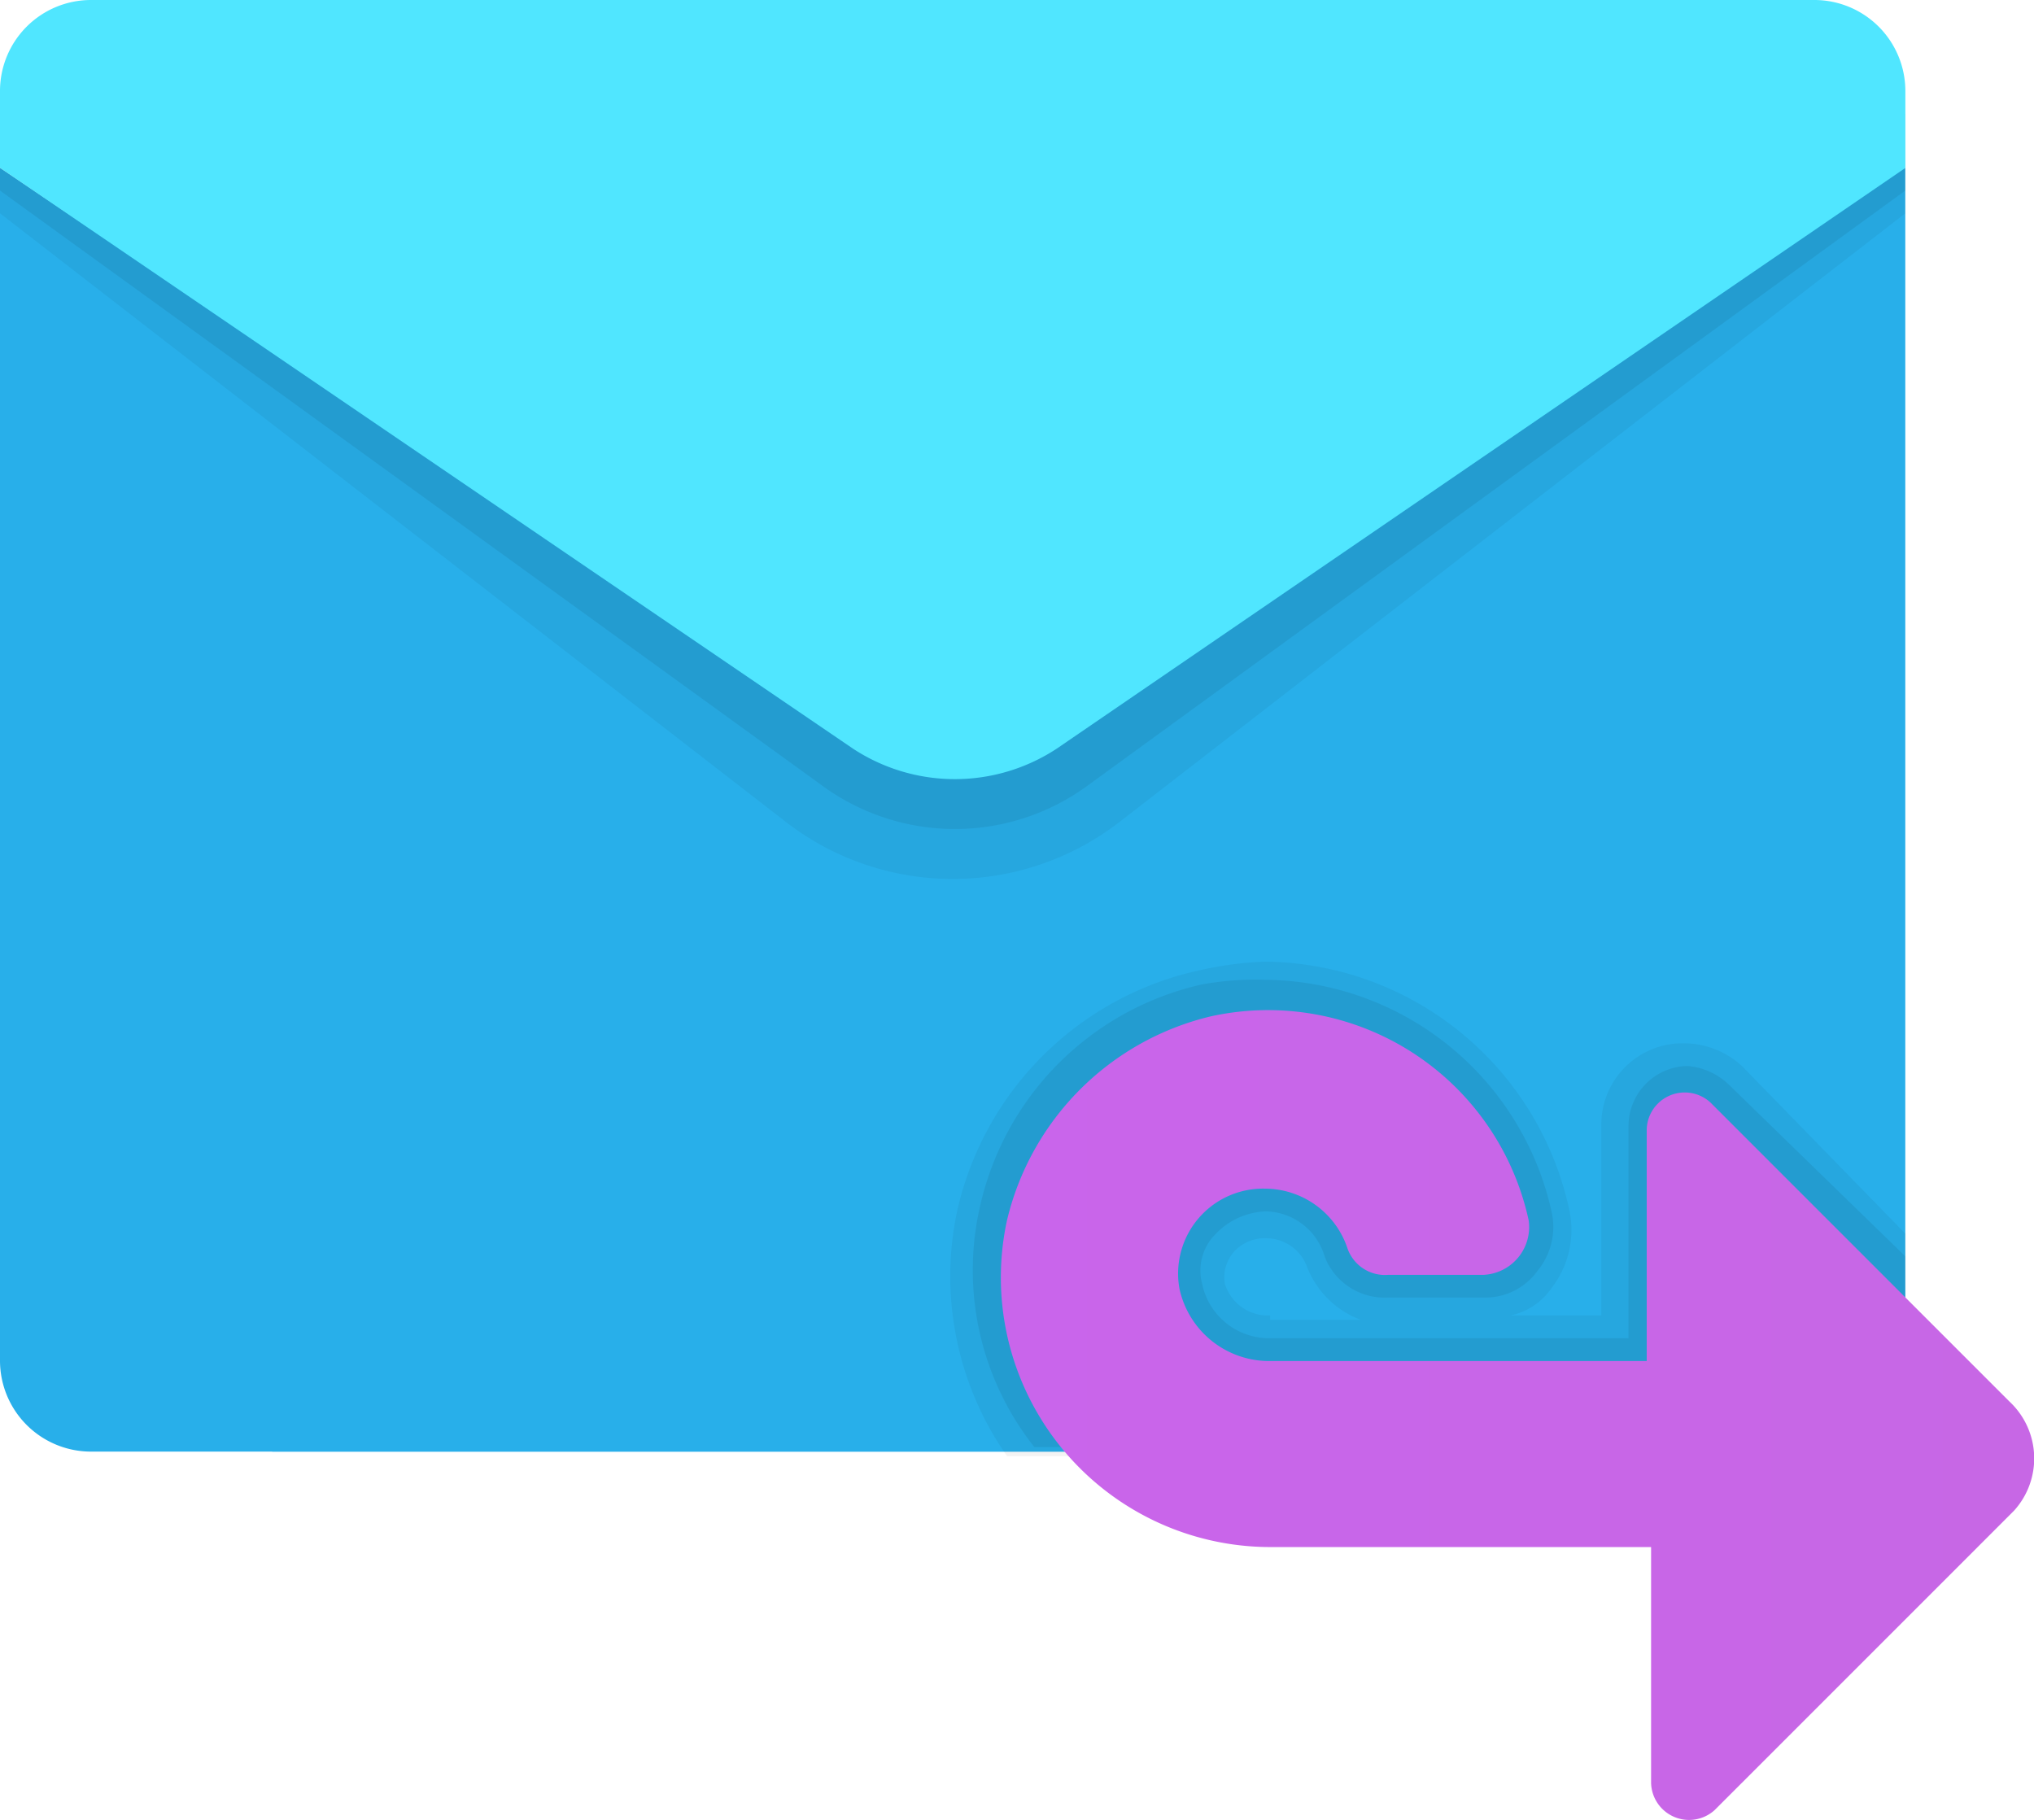 <svg xmlns="http://www.w3.org/2000/svg" xmlns:xlink="http://www.w3.org/1999/xlink" width="31.622" height="28.297" viewBox="0 0 31.622 28.297"><defs><linearGradient id="a" x1="0.348" y1="36.676" x2="1.016" y2="37.95" gradientUnits="objectBoundingBox"><stop offset="0" stop-color="#28afea"/><stop offset="1" stop-color="#0b88da"/></linearGradient><linearGradient id="b" x1="-0.039" y1="36.916" x2="0.807" y2="37.684" xlink:href="#a"/><linearGradient id="c" x1="-0.003" y1="0.495" x2="0.998" y2="0.495" gradientUnits="objectBoundingBox"><stop offset="0" stop-color="#c965eb"/><stop offset="1" stop-color="#c767e5"/></linearGradient></defs><g transform="translate(-3 -8)"><path d="M9,21.785,34.389,11.7V30.248a1.415,1.415,0,0,1-1.411,1.411H9Z" transform="translate(-1.768 -1.091)" fill="url(#a)"/><path d="M3,11.7V30.248a1.415,1.415,0,0,0,1.411,1.411h26.8a1.485,1.485,0,0,0,.917-.353Z" transform="translate(0 -1.091)" fill="url(#b)"/><path d="M3,11H32.621v1.2l-12.2,9.45a4.236,4.236,0,0,1-5.219,0L3,12.2Z" transform="translate(0 -0.884)" opacity="0.05"/><path d="M3,10.5H32.621v1.2L19.926,20.938a3.491,3.491,0,0,1-4.161,0L3,11.7Z" transform="translate(0 -0.737)" opacity="0.07"/><path d="M4.411,8h26.8a1.415,1.415,0,0,1,1.411,1.411v1.2L19.432,19.637a2.883,2.883,0,0,1-3.174,0L3,10.609v-1.2A1.415,1.415,0,0,1,4.411,8Z" fill="#50e6ff"/><path d="M36.256,30.822a1.341,1.341,0,0,0-.917-.353,1.264,1.264,0,0,0-1.269,1.269V34.7H32.659a1.027,1.027,0,0,0,.635-.423,1.474,1.474,0,0,0,.282-1.2A4.888,4.888,0,0,0,28.851,29.2a5.444,5.444,0,0,0-1.058.141,4.939,4.939,0,0,0-3.738,3.738,4.87,4.87,0,0,0,.776,3.808H37.385A1.415,1.415,0,0,0,38.8,35.477V33.432ZM28.922,34.7a.7.7,0,0,1-.705-.494.6.6,0,0,1,.141-.494.64.64,0,0,1,.494-.212.678.678,0,0,1,.635.423,1.432,1.432,0,0,0,.846.846H28.922Z" transform="translate(-6.175 -6.249)" opacity="0.05"/><path d="M36.192,31.222a1.05,1.05,0,0,0-.635-.282.934.934,0,0,0-.917.917v3.315H29.069a1.063,1.063,0,0,1-1.058-.846.8.8,0,0,1,.212-.776A1.133,1.133,0,0,1,29,33.2a.974.974,0,0,1,.917.705,1,1,0,0,0,.987.635h1.481a1,1,0,0,0,.846-.423,1.07,1.07,0,0,0,.212-.917A4.6,4.6,0,0,0,29,29.6a4.656,4.656,0,0,0-.987.071,4.557,4.557,0,0,0-3.456,3.456,4.428,4.428,0,0,0,.846,3.738h12.13a1.415,1.415,0,0,0,1.411-1.411V33.9Z" transform="translate(-6.322 -6.367)" opacity="0.07"/><path d="M40.747,36.355,36.092,31.7a.591.591,0,0,0-.987.423v3.6H29.251a1.427,1.427,0,0,1-1.411-1.128,1.321,1.321,0,0,1,1.34-1.552,1.355,1.355,0,0,1,1.269.917.617.617,0,0,0,.635.423h1.481a.744.744,0,0,0,.705-.846,4.145,4.145,0,0,0-4.937-3.174,4.278,4.278,0,0,0-3.174,3.174,4.191,4.191,0,0,0,4.09,5.078h5.924v3.667a.591.591,0,0,0,.987.423l4.655-4.655A1.209,1.209,0,0,0,40.747,36.355Z" transform="translate(-6.504 -6.563)" fill="url(#c)"/></g></svg>